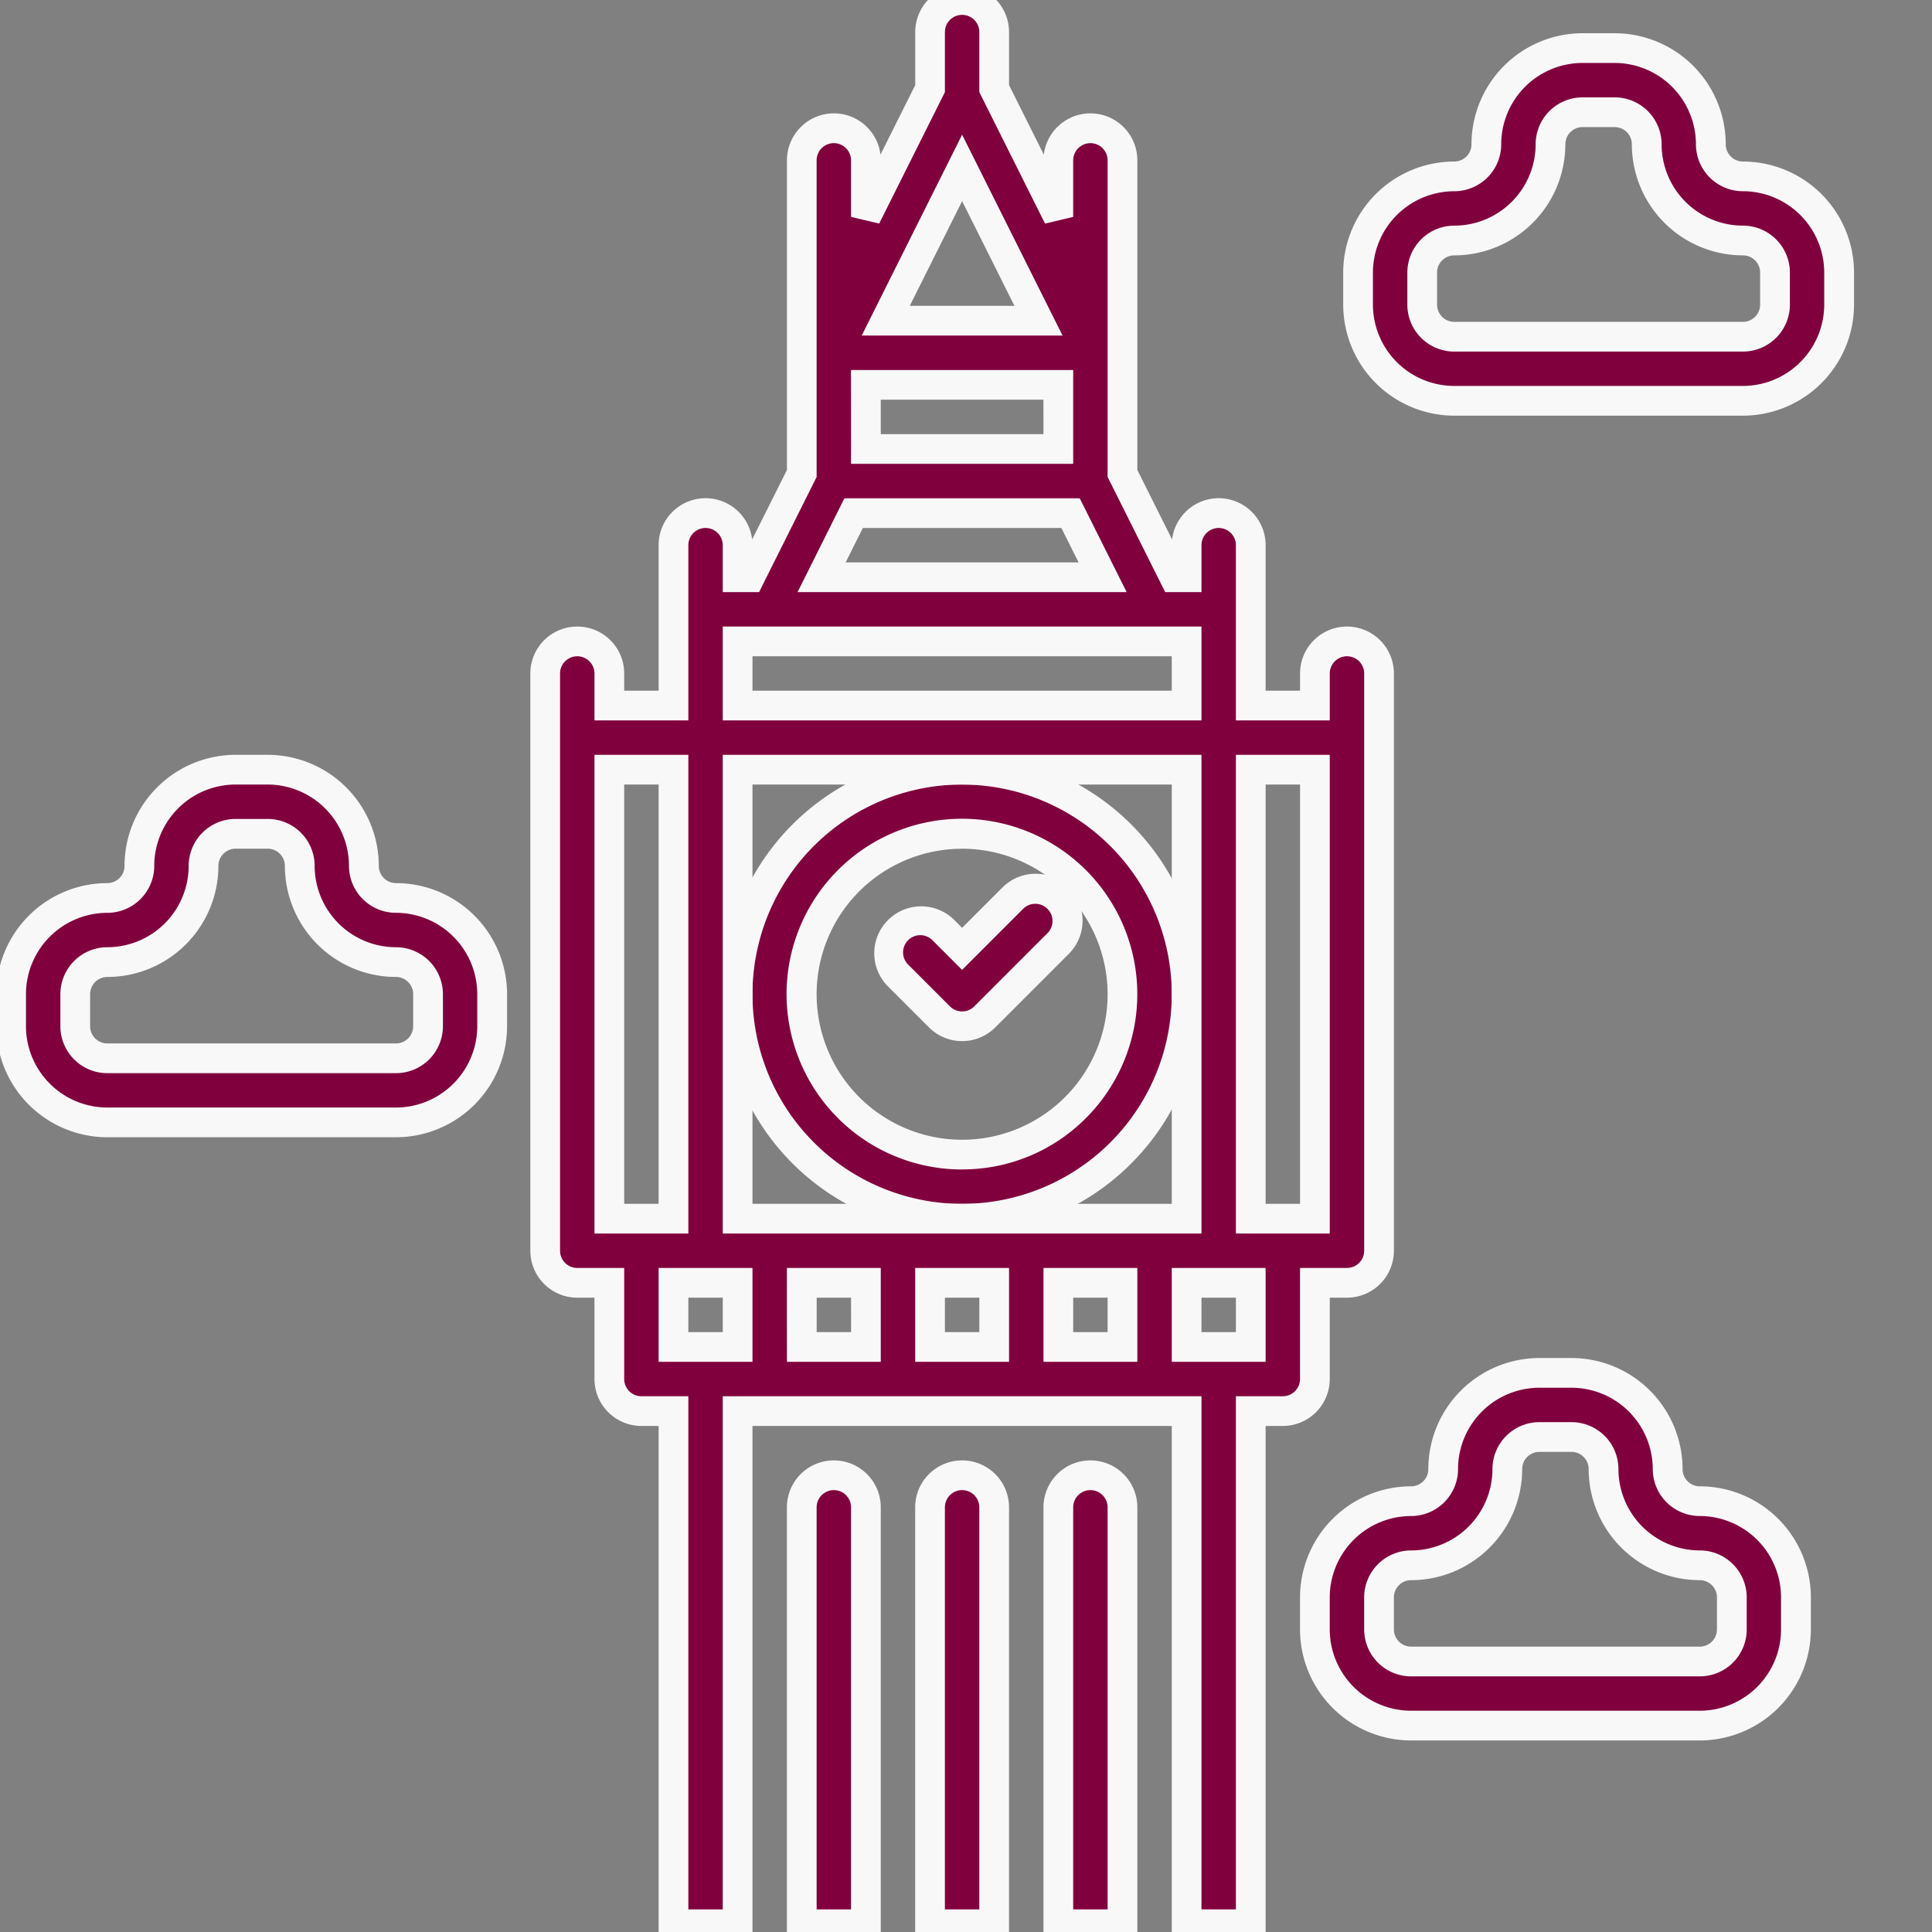 <?xml version="1.0" encoding="UTF-8"?> <svg xmlns="http://www.w3.org/2000/svg" xmlns:xlink="http://www.w3.org/1999/xlink" width="130" height="130" viewBox="0 0 130 130"><rect x="0" y="0" width="130" height="130" fill="#808080" stroke="none"/><defs><style>.a{fill:#fff;stroke:#fff;}.b{clip-path:url(#a);}.c{fill:#80003d;}.d{fill:#f8f8f8;}</style><clipPath id="a"><rect class="a" width="130" height="130" transform="translate(263 4853)"></rect></clipPath></defs><g class="b" transform="translate(-263 -4853)"><g transform="translate(299.685 4853)"><path class="c" d="M73.545,60.172A15.106,15.106,0,1,0,58.439,75.278,15.106,15.106,0,0,0,73.545,60.172ZM58.439,70.962a10.79,10.79,0,1,1,10.79-10.79,10.79,10.79,0,0,1-10.79,10.79Z" transform="translate(-30.386 6.725)"></path><path class="d" d="M58.44,76.278h0a16.123,16.123,0,1,1,11.384-4.722A16,16,0,0,1,58.439,76.278Zm0-30.212a14.106,14.106,0,1,0,14.106,14.1A14.122,14.122,0,0,0,58.439,46.067Zm0,25.9a11.8,11.8,0,1,1,8.332-3.457A11.713,11.713,0,0,1,58.44,71.962Zm0-21.58a9.79,9.79,0,1,0,9.79,9.789A9.8,9.8,0,0,0,58.439,50.383Z" transform="translate(-30.386 6.725)"></path><path class="c" d="M84.725,48.784v2.158H80.409V40.152a2.158,2.158,0,0,0-2.158-2.158h0a2.158,2.158,0,0,0-2.158,2.158V42.31h-.824l-3.492-6.984V14.257A2.158,2.158,0,0,0,69.619,12.1h0a2.158,2.158,0,0,0-2.158,2.158v3.806L63.145,9.43V5.625a2.158,2.158,0,0,0-2.158-2.158h0a2.158,2.158,0,0,0-2.158,2.158V9.43l-4.316,8.632V14.257A2.158,2.158,0,0,0,52.355,12.1h0A2.158,2.158,0,0,0,50.2,14.257v21.07L46.705,42.31h-.824V40.152a2.158,2.158,0,0,0-2.158-2.158h0a2.158,2.158,0,0,0-2.158,2.158v10.79H37.249V48.784a2.158,2.158,0,0,0-2.158-2.158h0a2.158,2.158,0,0,0-2.158,2.158V87.627a2.158,2.158,0,0,0,2.158,2.158h2.158v6.474a2.158,2.158,0,0,0,2.158,2.158h2.158v34.527h4.316V98.417H76.093v34.527h4.316V98.417h2.158a2.158,2.158,0,0,0,2.158-2.158V89.785h2.158a2.158,2.158,0,0,0,2.158-2.158V48.784a2.158,2.158,0,0,0-2.158-2.158h0A2.158,2.158,0,0,0,84.725,48.784Zm-21.58,41V94.1H58.829V89.785Zm4.316,0h4.316V94.1H67.461Zm-6.474-4.316H45.881V55.258H76.093V85.469ZM54.513,29.362H67.461v4.316H54.513Zm6.474-14.6,5.14,10.281H55.847Zm-7.3,23.229h14.6l2.158,4.316H51.531Zm22.4,8.632v4.316H45.881V46.626ZM37.249,55.258h4.316V85.469H37.249ZM41.565,94.1V89.785h4.316V94.1ZM50.2,89.785h4.316V94.1H50.2ZM80.409,94.1H76.093V89.785h4.316Zm4.316-8.632H80.409V55.258h4.316Z" transform="translate(-32.933 -3.467)"></path><path class="d" d="M60.987,2.467a3.162,3.162,0,0,1,3.158,3.158v3.57l2.339,4.678a3.158,3.158,0,0,1,6.293.384V35.09l2.339,4.678a3.158,3.158,0,0,1,6.293.384v9.79h2.316V48.784a3.158,3.158,0,0,1,6.316,0V87.627a3.162,3.162,0,0,1-3.158,3.158H85.725v5.474a3.162,3.162,0,0,1-3.158,3.158H81.409v34.527H75.093V99.417H46.881v34.527H40.565V99.417H39.407a3.162,3.162,0,0,1-3.158-3.158V90.785H35.091a3.162,3.162,0,0,1-3.158-3.158V48.784a3.158,3.158,0,0,1,6.316,0v1.158h2.316v-9.79a3.158,3.158,0,0,1,6.293-.384L49.2,35.09V14.257a3.158,3.158,0,0,1,6.293-.384l2.339-4.678V5.625A3.162,3.162,0,0,1,60.987,2.467ZM66.566,18.51,62.145,9.667V5.625a1.158,1.158,0,0,0-2.316,0V9.667L55.407,18.51l-1.894-.447V14.257a1.158,1.158,0,1,0-2.316,0V35.562L47.323,43.31H44.881V40.152a1.158,1.158,0,0,0-2.316,0v11.79H36.249V48.784a1.158,1.158,0,0,0-2.316,0V87.627a1.159,1.159,0,0,0,1.158,1.158h3.158v7.474a1.159,1.159,0,0,0,1.158,1.158h3.158v34.527h2.316V97.417H77.093v34.527h2.316V97.417h3.158a1.159,1.159,0,0,0,1.158-1.158V88.785h3.158a1.159,1.159,0,0,0,1.158-1.158V48.784a1.158,1.158,0,0,0-2.316,0v3.158H79.409V40.152a1.158,1.158,0,0,0-2.316,0V43.31H74.651l-3.874-7.748V14.257a1.158,1.158,0,1,0-2.316,0v3.806Zm-5.579-5.98,6.758,13.517H54.229Zm3.522,11.517L60.987,17l-3.522,7.045Zm-11,4.316H68.461v6.316H53.513Zm12.948,2H55.513v2.316H66.461Zm-13.39,6.632H68.9l3.158,6.316H49.913Zm14.6,2H54.307L53.149,41.31H68.825ZM44.881,45.626H77.093v6.316H44.881Zm30.212,2H46.881v2.316H75.093ZM36.249,54.258h6.316V86.469H36.249Zm4.316,2H38.249V84.469h2.316Zm4.316-2H77.093V86.469H44.881Zm30.212,2H46.881V84.469H75.093Zm4.316-2h6.316V86.469H79.409Zm4.316,2H81.409V84.469h2.316ZM40.565,88.785h6.316V95.1H40.565Zm4.316,2H42.565V93.1h2.316Zm4.316-2h6.316V95.1H49.2Zm4.316,2H51.2V93.1h2.316Zm4.316-2h6.316V95.1H57.829Zm4.316,2H59.829V93.1h2.316Zm4.316-2h6.316V95.1H66.461Zm4.316,2H68.461V93.1h2.316Zm4.316-2h6.316V95.1H75.093Zm4.316,2H77.093V93.1h2.316Z" transform="translate(-32.933 -3.467)"></path><path class="c" d="M46.8,113.412h4.316V85.358A2.158,2.158,0,0,0,48.958,83.2h0A2.158,2.158,0,0,0,46.8,85.358Z" transform="translate(-29.536 16.067)"></path><path class="d" d="M52.116,114.412H45.8V85.358a3.158,3.158,0,1,1,6.316,0Zm-4.316-2h2.316V85.358a1.158,1.158,0,1,0-2.316,0Z" transform="translate(-29.536 16.067)"></path><path class="c" d="M53.733,113.412h4.316V85.358A2.158,2.158,0,0,0,55.891,83.2h0a2.158,2.158,0,0,0-2.158,2.158Z" transform="translate(-27.838 16.067)"></path><path class="d" d="M59.049,114.412H52.733V85.358a3.158,3.158,0,1,1,6.316,0Zm-4.316-2h2.316V85.358a1.158,1.158,0,1,0-2.316,0Z" transform="translate(-27.838 16.067)"></path><path class="c" d="M60.667,113.412h4.316V85.358A2.158,2.158,0,0,0,62.825,83.2h0a2.158,2.158,0,0,0-2.158,2.158Z" transform="translate(-26.139 16.067)"></path><path class="d" d="M65.983,114.412H59.667V85.358a3.158,3.158,0,1,1,6.316,0Zm-4.316-2h2.316V85.358a1.158,1.158,0,1,0-2.316,0Z" transform="translate(-26.139 16.067)"></path><path class="c" d="M62.914,52.124a2.158,2.158,0,0,0-3.051,0L56.44,55.547l-1.265-1.265a2.158,2.158,0,0,0-3.051,0h0a2.158,2.158,0,0,0,0,3.051l2.79,2.79a2.158,2.158,0,0,0,3.051,0l4.948-4.948A2.158,2.158,0,0,0,62.914,52.124Z" transform="translate(-28.387 8.299)"></path><path class="d" d="M61.388,50.493a3.158,3.158,0,0,1,2.233,5.39l-4.948,4.948a3.158,3.158,0,0,1-4.465,0l-2.79-2.79a3.158,3.158,0,0,1,4.465-4.466l.558.558,2.715-2.715A3.137,3.137,0,0,1,61.388,50.493ZM56.44,59.756a1.15,1.15,0,0,0,.819-.339l4.948-4.948a1.158,1.158,0,0,0-1.637-1.637l-4.13,4.13-1.972-1.972a1.158,1.158,0,1,0-1.637,1.637l2.79,2.79A1.15,1.15,0,0,0,56.44,59.756Z" transform="translate(-28.387 8.299)"></path></g><path class="c" d="M81.007,58.4h19.422A6.493,6.493,0,0,0,106.9,51.93V49.772a6.493,6.493,0,0,0-6.474-6.474,2.164,2.164,0,0,1-2.158-2.158A6.493,6.493,0,0,0,91.8,34.667H89.639a6.493,6.493,0,0,0-6.474,6.474A2.164,2.164,0,0,1,81.007,43.3a6.493,6.493,0,0,0-6.474,6.474V51.93A6.493,6.493,0,0,0,81.007,58.4Zm-2.158-8.632a2.164,2.164,0,0,1,2.158-2.158,6.493,6.493,0,0,0,6.474-6.474,2.164,2.164,0,0,1,2.158-2.158H91.8a2.164,2.164,0,0,1,2.158,2.158,6.493,6.493,0,0,0,6.474,6.474,2.164,2.164,0,0,1,2.158,2.158V51.93a2.164,2.164,0,0,1-2.158,2.158H81.007a2.164,2.164,0,0,1-2.158-2.158Z" transform="translate(276.943 4910.711)"></path><path class="d" d="M100.429,59.4H81.007a7.482,7.482,0,0,1-7.474-7.474V49.772A7.482,7.482,0,0,1,81.007,42.3a1.159,1.159,0,0,0,1.158-1.158,7.482,7.482,0,0,1,7.474-7.474H91.8a7.482,7.482,0,0,1,7.474,7.474,1.159,1.159,0,0,0,1.158,1.158,7.482,7.482,0,0,1,7.474,7.474V51.93A7.482,7.482,0,0,1,100.429,59.4ZM89.639,35.667a5.48,5.48,0,0,0-5.474,5.474A3.162,3.162,0,0,1,81.007,44.3a5.48,5.48,0,0,0-5.474,5.474V51.93A5.48,5.48,0,0,0,81.007,57.4h19.422A5.48,5.48,0,0,0,105.9,51.93V49.772a5.48,5.48,0,0,0-5.474-5.474,3.162,3.162,0,0,1-3.158-3.158A5.48,5.48,0,0,0,91.8,35.667Zm10.79,19.422H81.007a3.162,3.162,0,0,1-3.158-3.158V49.772a3.162,3.162,0,0,1,3.158-3.158,5.48,5.48,0,0,0,5.474-5.474,3.162,3.162,0,0,1,3.158-3.158H91.8a3.162,3.162,0,0,1,3.158,3.158,5.48,5.48,0,0,0,5.474,5.474,3.162,3.162,0,0,1,3.158,3.158V51.93A3.162,3.162,0,0,1,100.429,55.088ZM89.639,39.983a1.159,1.159,0,0,0-1.158,1.158,7.482,7.482,0,0,1-7.474,7.474,1.159,1.159,0,0,0-1.158,1.158V51.93a1.159,1.159,0,0,0,1.158,1.158h19.422a1.159,1.159,0,0,0,1.158-1.158V49.772a1.159,1.159,0,0,0-1.158-1.158,7.482,7.482,0,0,1-7.474-7.474A1.159,1.159,0,0,0,91.8,39.983Z" transform="translate(276.943 4910.711)"></path><path class="c" d="M81.007,58.4h19.422A6.493,6.493,0,0,0,106.9,51.93V49.772a6.493,6.493,0,0,0-6.474-6.474,2.164,2.164,0,0,1-2.158-2.158A6.493,6.493,0,0,0,91.8,34.667H89.639a6.493,6.493,0,0,0-6.474,6.474A2.164,2.164,0,0,1,81.007,43.3a6.493,6.493,0,0,0-6.474,6.474V51.93A6.493,6.493,0,0,0,81.007,58.4Zm-2.158-8.632a2.164,2.164,0,0,1,2.158-2.158,6.493,6.493,0,0,0,6.474-6.474,2.164,2.164,0,0,1,2.158-2.158H91.8a2.164,2.164,0,0,1,2.158,2.158,6.493,6.493,0,0,0,6.474,6.474,2.164,2.164,0,0,1,2.158,2.158V51.93a2.164,2.164,0,0,1-2.158,2.158H81.007a2.164,2.164,0,0,1-2.158-2.158Z" transform="translate(189.214 4870.123)"></path><path class="d" d="M100.429,59.4H81.007a7.482,7.482,0,0,1-7.474-7.474V49.772A7.482,7.482,0,0,1,81.007,42.3a1.159,1.159,0,0,0,1.158-1.158,7.482,7.482,0,0,1,7.474-7.474H91.8a7.482,7.482,0,0,1,7.474,7.474,1.159,1.159,0,0,0,1.158,1.158,7.482,7.482,0,0,1,7.474,7.474V51.93A7.482,7.482,0,0,1,100.429,59.4ZM89.639,35.667a5.48,5.48,0,0,0-5.474,5.474A3.162,3.162,0,0,1,81.007,44.3a5.48,5.48,0,0,0-5.474,5.474V51.93A5.48,5.48,0,0,0,81.007,57.4h19.422A5.48,5.48,0,0,0,105.9,51.93V49.772a5.48,5.48,0,0,0-5.474-5.474,3.162,3.162,0,0,1-3.158-3.158A5.48,5.48,0,0,0,91.8,35.667Zm10.79,19.422H81.007a3.162,3.162,0,0,1-3.158-3.158V49.772a3.162,3.162,0,0,1,3.158-3.158,5.48,5.48,0,0,0,5.474-5.474,3.162,3.162,0,0,1,3.158-3.158H91.8a3.162,3.162,0,0,1,3.158,3.158,5.48,5.48,0,0,0,5.474,5.474,3.162,3.162,0,0,1,3.158,3.158V51.93A3.162,3.162,0,0,1,100.429,55.088ZM89.639,39.983a1.159,1.159,0,0,0-1.158,1.158,7.482,7.482,0,0,1-7.474,7.474,1.159,1.159,0,0,0-1.158,1.158V51.93a1.159,1.159,0,0,0,1.158,1.158h19.422a1.159,1.159,0,0,0,1.158-1.158V49.772a1.159,1.159,0,0,0-1.158-1.158,7.482,7.482,0,0,1-7.474-7.474A1.159,1.159,0,0,0,91.8,39.983Z" transform="translate(189.214 4870.123)"></path><path class="c" d="M81.007,58.4h19.422A6.493,6.493,0,0,0,106.9,51.93V49.772a6.493,6.493,0,0,0-6.474-6.474,2.164,2.164,0,0,1-2.158-2.158A6.493,6.493,0,0,0,91.8,34.667H89.639a6.493,6.493,0,0,0-6.474,6.474A2.164,2.164,0,0,1,81.007,43.3a6.493,6.493,0,0,0-6.474,6.474V51.93A6.493,6.493,0,0,0,81.007,58.4Zm-2.158-8.632a2.164,2.164,0,0,1,2.158-2.158,6.493,6.493,0,0,0,6.474-6.474,2.164,2.164,0,0,1,2.158-2.158H91.8a2.164,2.164,0,0,1,2.158,2.158,6.493,6.493,0,0,0,6.474,6.474,2.164,2.164,0,0,1,2.158,2.158V51.93a2.164,2.164,0,0,1-2.158,2.158H81.007a2.164,2.164,0,0,1-2.158-2.158Z" transform="translate(279.848 4821.569)"></path><path class="d" d="M100.429,59.4H81.007a7.482,7.482,0,0,1-7.474-7.474V49.772A7.482,7.482,0,0,1,81.007,42.3a1.159,1.159,0,0,0,1.158-1.158,7.482,7.482,0,0,1,7.474-7.474H91.8a7.482,7.482,0,0,1,7.474,7.474,1.159,1.159,0,0,0,1.158,1.158,7.482,7.482,0,0,1,7.474,7.474V51.93A7.482,7.482,0,0,1,100.429,59.4ZM89.639,35.667a5.48,5.48,0,0,0-5.474,5.474A3.162,3.162,0,0,1,81.007,44.3a5.48,5.48,0,0,0-5.474,5.474V51.93A5.48,5.48,0,0,0,81.007,57.4h19.422A5.48,5.48,0,0,0,105.9,51.93V49.772a5.48,5.48,0,0,0-5.474-5.474,3.162,3.162,0,0,1-3.158-3.158A5.48,5.48,0,0,0,91.8,35.667Zm10.79,19.422H81.007a3.162,3.162,0,0,1-3.158-3.158V49.772a3.162,3.162,0,0,1,3.158-3.158,5.48,5.48,0,0,0,5.474-5.474,3.162,3.162,0,0,1,3.158-3.158H91.8a3.162,3.162,0,0,1,3.158,3.158,5.48,5.48,0,0,0,5.474,5.474,3.162,3.162,0,0,1,3.158,3.158V51.93A3.162,3.162,0,0,1,100.429,55.088ZM89.639,39.983a1.159,1.159,0,0,0-1.158,1.158,7.482,7.482,0,0,1-7.474,7.474,1.159,1.159,0,0,0-1.158,1.158V51.93a1.159,1.159,0,0,0,1.158,1.158h19.422a1.159,1.159,0,0,0,1.158-1.158V49.772a1.159,1.159,0,0,0-1.158-1.158,7.482,7.482,0,0,1-7.474-7.474A1.159,1.159,0,0,0,91.8,39.983Z" transform="translate(279.848 4821.569)"></path></g></svg> 